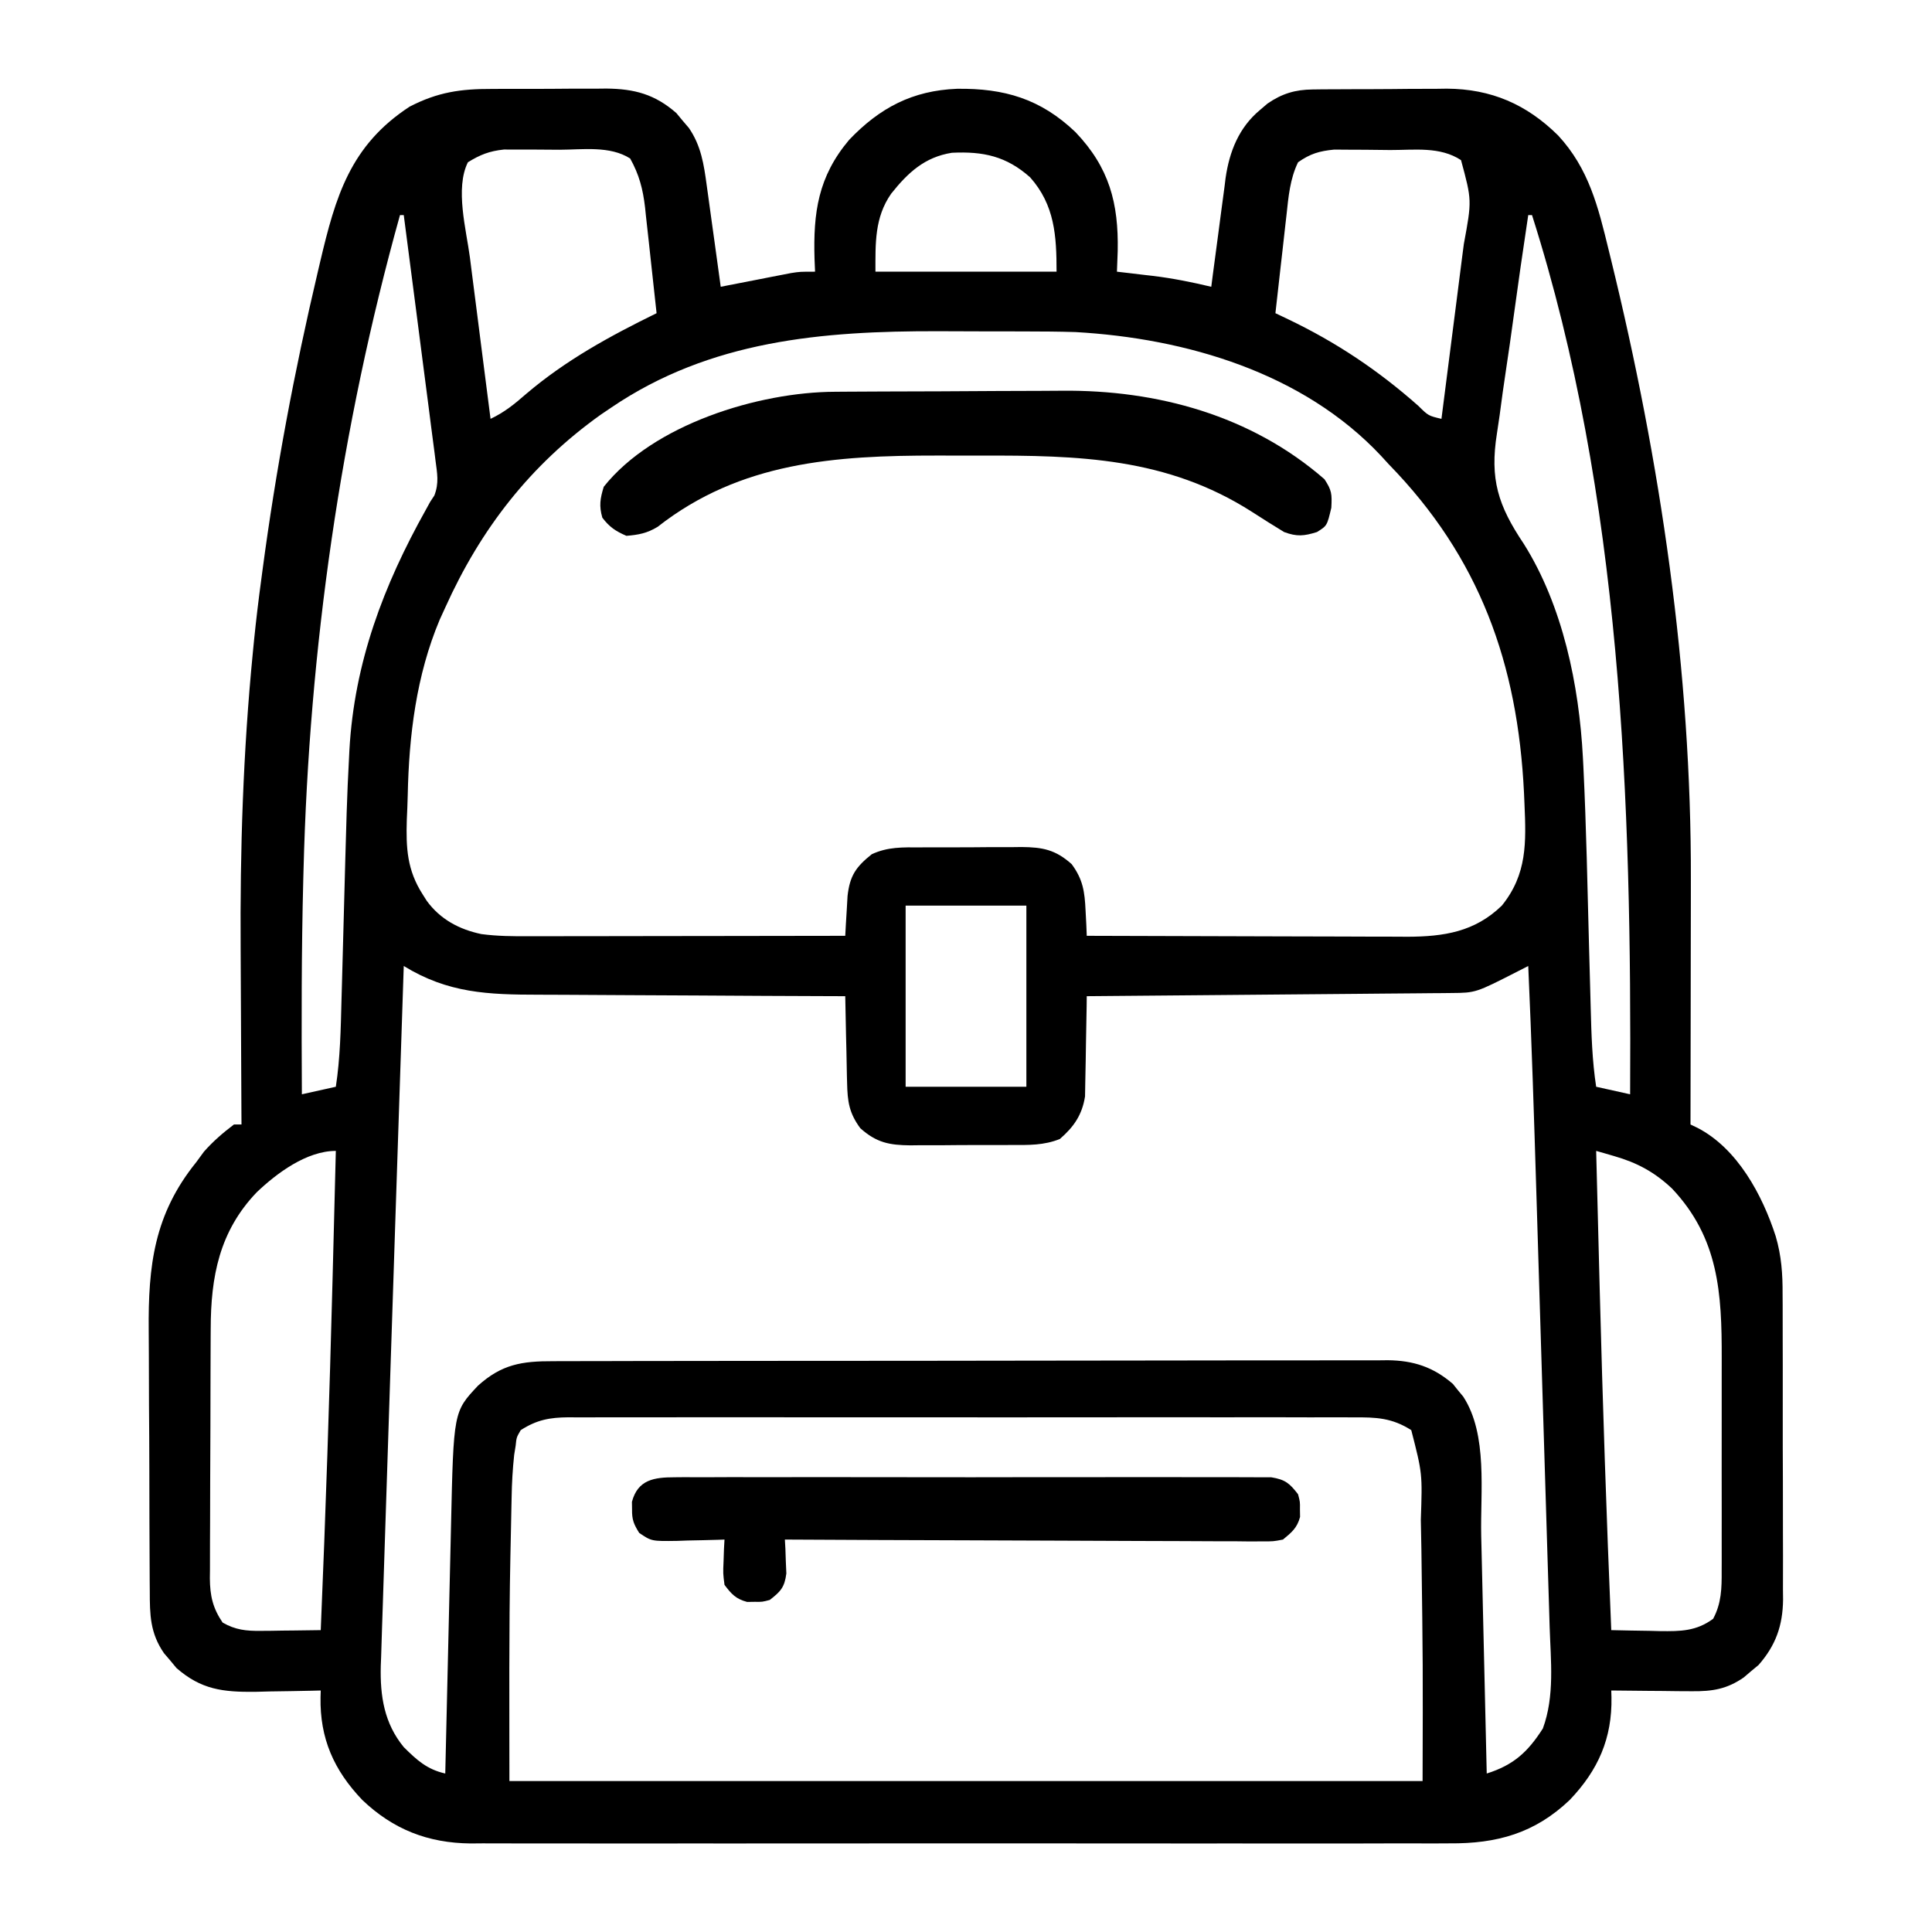 <?xml version="1.0" encoding="UTF-8"?>
<svg xmlns="http://www.w3.org/2000/svg" version="1.1" width="512" height="512">
  <path d="M0 0 C1.08 -0.005 2.159 -0.01 3.271 -0.016 C5.544 -0.022 7.816 -0.021 10.089 -0.012 C13.552 -0.004 17.014 -0.033 20.477 -0.064 C22.693 -0.066 24.909 -0.065 27.125 -0.062 C28.666 -0.079 28.666 -0.079 30.238 -0.097 C37.704 -0.025 43.131 1.427 48.805 6.398 C49.344 7.049 49.882 7.7 50.438 8.371 C50.992 9.019 51.546 9.668 52.117 10.336 C55.352 15.03 56.108 20.027 56.852 25.578 C56.96 26.348 57.068 27.118 57.179 27.911 C57.521 30.355 57.855 32.801 58.188 35.246 C58.419 36.91 58.65 38.573 58.883 40.236 C59.449 44.301 60.008 48.367 60.562 52.434 C61.178 52.312 61.793 52.191 62.427 52.066 C65.221 51.518 68.017 50.976 70.812 50.434 C72.265 50.147 72.265 50.147 73.746 49.855 C74.681 49.675 75.615 49.495 76.578 49.309 C77.437 49.141 78.296 48.973 79.181 48.801 C81.562 48.434 81.562 48.434 85.562 48.434 C85.516 47.334 85.47 46.234 85.422 45.102 C85.054 32.771 86.363 23.263 94.59 13.5 C102.721 4.982 111.371 0.431 123.198 -0.037 C135.712 -0.192 145.335 2.625 154.562 11.434 C163.542 20.84 166.014 30.266 165.767 42.947 C165.713 44.777 165.64 46.605 165.562 48.434 C167.138 48.615 167.138 48.615 168.746 48.801 C170.164 48.97 171.582 49.139 173 49.309 C173.688 49.387 174.375 49.466 175.084 49.547 C180.33 50.181 185.424 51.207 190.562 52.434 C190.693 51.415 190.824 50.397 190.958 49.348 C191.45 45.536 191.962 41.728 192.479 37.919 C192.699 36.277 192.915 34.634 193.125 32.991 C193.429 30.615 193.752 28.243 194.078 25.871 C194.167 25.147 194.256 24.423 194.347 23.676 C195.355 16.608 197.89 10.202 203.5 5.559 C204.148 5.004 204.797 4.45 205.465 3.879 C209.306 1.232 212.813 0.186 217.454 0.143 C218.871 0.124 218.871 0.124 220.318 0.104 C221.329 0.102 222.341 0.1 223.383 0.098 C224.437 0.091 225.492 0.084 226.578 0.077 C228.809 0.067 231.04 0.063 233.271 0.063 C236.655 0.059 240.038 0.022 243.422 -0.016 C245.596 -0.021 247.771 -0.025 249.945 -0.027 C250.945 -0.042 251.944 -0.056 252.974 -0.071 C264.763 0.004 274.128 4.078 282.469 12.316 C290.648 21.154 293.111 31.305 295.875 42.684 C296.166 43.866 296.166 43.866 296.462 45.072 C309.624 98.752 317.825 154.36 317.66 209.688 C317.658 211.569 317.657 213.45 317.656 215.332 C317.652 220.222 317.642 225.113 317.631 230.004 C317.621 235.019 317.616 240.034 317.611 245.049 C317.601 254.844 317.584 264.639 317.562 274.434 C318.171 274.727 318.78 275.019 319.406 275.321 C329.972 280.772 336.606 293.077 340.143 304.054 C341.67 309.26 341.995 314.039 341.967 319.438 C341.973 320.382 341.98 321.327 341.987 322.3 C342.005 325.389 342.002 328.477 341.996 331.566 C342.001 333.73 342.006 335.894 342.012 338.058 C342.021 342.578 342.019 347.098 342.009 351.619 C341.997 357.4 342.017 363.181 342.046 368.962 C342.065 373.425 342.065 377.887 342.059 382.35 C342.059 384.481 342.065 386.613 342.077 388.744 C342.092 391.726 342.081 394.706 342.064 397.688 C342.074 398.56 342.084 399.432 342.094 400.33 C342.011 407.224 340.17 412.458 335.598 417.676 C334.947 418.215 334.296 418.753 333.625 419.309 C332.977 419.863 332.328 420.417 331.66 420.988 C327.166 424.085 323.359 424.678 317.949 424.629 C316.702 424.622 315.455 424.616 314.17 424.609 C312.876 424.593 311.583 424.576 310.25 424.559 C308.937 424.55 307.624 424.541 306.271 424.531 C303.035 424.508 299.799 424.475 296.562 424.434 C296.581 425.019 296.599 425.605 296.617 426.209 C296.813 437.115 293.103 445.535 285.562 453.434 C276.309 462.267 266.252 465.048 253.684 464.942 C251.966 464.951 251.966 464.951 250.214 464.96 C246.404 464.976 242.595 464.964 238.785 464.951 C236.043 464.954 233.3 464.964 230.558 464.972 C223.899 464.99 217.24 464.986 210.581 464.975 C205.166 464.966 199.751 464.965 194.336 464.969 C193.178 464.97 193.178 464.97 191.996 464.971 C190.426 464.972 188.857 464.973 187.287 464.975 C172.591 464.986 157.894 464.973 143.198 464.951 C130.604 464.934 118.011 464.937 105.417 464.955 C90.771 464.977 76.125 464.985 61.479 464.973 C59.916 464.971 58.352 464.97 56.789 464.969 C55.635 464.968 55.635 464.968 54.458 464.967 C49.053 464.964 43.649 464.969 38.244 464.979 C31.652 464.99 25.061 464.987 18.469 464.966 C15.109 464.955 11.75 464.953 8.391 464.964 C4.741 464.975 1.091 464.961 -2.559 464.942 C-3.609 464.95 -4.659 464.959 -5.74 464.969 C-17.043 464.85 -26.24 461.259 -34.438 453.434 C-41.978 445.535 -45.688 437.115 -45.492 426.209 C-45.474 425.623 -45.456 425.037 -45.438 424.434 C-46.244 424.455 -47.05 424.475 -47.881 424.497 C-51.566 424.581 -55.251 424.632 -58.938 424.684 C-60.206 424.717 -61.474 424.751 -62.781 424.785 C-71.384 424.875 -77.144 424.196 -83.68 418.469 C-84.219 417.818 -84.757 417.167 -85.312 416.496 C-85.867 415.848 -86.421 415.199 -86.992 414.531 C-90.666 409.2 -90.739 404.375 -90.744 398.108 C-90.752 397.175 -90.761 396.243 -90.769 395.282 C-90.793 392.2 -90.802 389.118 -90.809 386.035 C-90.818 383.881 -90.827 381.727 -90.836 379.573 C-90.852 375.052 -90.86 370.531 -90.863 366.01 C-90.868 360.253 -90.906 354.496 -90.952 348.739 C-90.982 344.285 -90.989 339.83 -90.99 335.376 C-90.994 333.256 -91.006 331.136 -91.027 329.016 C-91.184 311.851 -89.6 298.253 -78.438 284.434 C-77.757 283.505 -77.076 282.577 -76.375 281.621 C-73.924 278.854 -71.383 276.675 -68.438 274.434 C-67.778 274.434 -67.118 274.434 -66.438 274.434 C-66.444 273.443 -66.451 272.452 -66.458 271.431 C-66.52 261.893 -66.564 252.354 -66.593 242.815 C-66.608 237.916 -66.629 233.018 -66.664 228.119 C-66.846 201.736 -66.014 175.697 -63.438 149.434 C-63.333 148.362 -63.228 147.291 -63.12 146.186 C-62.571 140.755 -61.923 135.343 -61.188 129.934 C-61.085 129.157 -60.982 128.379 -60.876 127.579 C-57.337 100.983 -52.416 74.731 -46.25 48.621 C-46.04 47.725 -45.83 46.829 -45.613 45.905 C-41.513 28.533 -37.661 14.999 -21.871 4.688 C-14.378 0.827 -8.346 -0.024 0 0 Z M-6.438 19.434 C-9.891 26.341 -6.86 37.351 -5.906 44.66 C-5.751 45.889 -5.596 47.118 -5.435 48.384 C-4.942 52.276 -4.44 56.167 -3.938 60.059 C-3.599 62.711 -3.262 65.363 -2.926 68.016 C-2.103 74.489 -1.273 80.962 -0.438 87.434 C3.221 85.704 5.884 83.544 8.938 80.871 C19.504 71.872 31.162 65.518 43.562 59.434 C43.062 54.718 42.547 50.004 42.018 45.292 C41.841 43.691 41.667 42.09 41.498 40.488 C41.252 38.176 40.993 35.865 40.73 33.555 C40.658 32.847 40.586 32.14 40.512 31.411 C39.937 26.515 38.948 22.709 36.562 18.434 C31.183 15.015 24.02 16.099 17.843 16.118 C15.635 16.121 13.428 16.098 11.221 16.072 C9.805 16.07 8.389 16.069 6.973 16.07 C5.695 16.067 4.418 16.064 3.102 16.061 C-0.738 16.465 -3.165 17.417 -6.438 19.434 Z M213.562 19.434 C211.412 23.85 211.016 28.616 210.492 33.457 C210.406 34.203 210.32 34.949 210.232 35.718 C209.961 38.081 209.699 40.445 209.438 42.809 C209.254 44.419 209.071 46.03 208.887 47.641 C208.439 51.571 207.998 55.502 207.562 59.434 C209.204 60.215 209.204 60.215 210.879 61.013 C223.69 67.144 234.787 74.565 245.427 83.98 C248.094 86.616 248.094 86.616 251.562 87.434 C252.568 79.643 253.564 71.85 254.553 64.057 C254.89 61.409 255.23 58.761 255.572 56.114 C256.064 52.297 256.548 48.479 257.031 44.66 C257.184 43.487 257.337 42.314 257.495 41.105 C259.632 29.54 259.632 29.54 256.75 18.871 C251.173 15.206 244.418 16.21 237.994 16.193 C235.768 16.184 233.544 16.153 231.318 16.121 C229.893 16.115 228.468 16.109 227.043 16.105 C225.108 16.091 225.108 16.091 223.134 16.077 C219.164 16.473 216.836 17.149 213.562 19.434 Z M105.746 27.742 C101.312 34.078 101.562 40.912 101.562 48.434 C117.403 48.434 133.243 48.434 149.562 48.434 C149.562 38.951 149.084 30.787 142.562 23.434 C136.262 17.826 130.159 16.521 121.836 16.918 C114.625 18.054 110.189 22.168 105.746 27.742 Z M-24.438 33.434 C-40.187 89.87 -48.509 148.45 -50 206.996 C-50.021 207.793 -50.042 208.59 -50.064 209.411 C-50.56 228.417 -50.539 247.422 -50.438 266.434 C-45.983 265.444 -45.983 265.444 -41.438 264.434 C-40.269 256.797 -40.135 249.158 -39.938 241.445 C-39.897 239.978 -39.856 238.51 -39.814 237.042 C-39.706 233.185 -39.603 229.327 -39.5 225.47 C-38.518 188.586 -38.518 188.586 -37.945 177.32 C-37.911 176.621 -37.877 175.923 -37.841 175.203 C-36.542 152.021 -28.826 131.608 -17.563 111.482 C-17.192 110.806 -16.82 110.13 -16.438 109.434 C-16.072 108.877 -15.706 108.32 -15.33 107.747 C-14.048 104.424 -14.581 101.89 -15.037 98.37 C-15.124 97.667 -15.212 96.964 -15.302 96.24 C-15.593 93.923 -15.902 91.608 -16.211 89.293 C-16.417 87.685 -16.621 86.076 -16.825 84.467 C-17.363 80.238 -17.916 76.01 -18.472 71.782 C-19.037 67.467 -19.588 63.149 -20.141 58.832 C-21.226 50.364 -22.327 41.898 -23.438 33.434 C-23.767 33.434 -24.098 33.434 -24.438 33.434 Z M274.562 33.434 C273.168 42.667 271.835 51.906 270.576 61.159 C269.989 65.456 269.383 69.749 268.729 74.038 C268.096 78.188 267.52 82.343 266.978 86.506 C266.764 88.081 266.531 89.654 266.278 91.223 C264.329 103.413 266.557 110.392 273.398 120.582 C283.738 137.028 288.049 158.09 289.047 177.176 C289.089 177.973 289.13 178.771 289.173 179.593 C289.958 195.656 290.26 211.745 290.688 227.821 C290.789 231.636 290.895 235.451 291.002 239.266 C291.042 240.702 291.08 242.139 291.117 243.575 C291.296 250.588 291.501 257.494 292.562 264.434 C295.533 265.094 298.502 265.754 301.562 266.434 C301.976 188.835 299.298 108.06 275.562 33.434 C275.233 33.434 274.902 33.434 274.562 33.434 Z M31.562 84.434 C30.645 85.055 29.727 85.676 28.781 86.316 C10.085 99.65 -3.066 116.623 -12.438 137.434 C-12.921 138.489 -13.404 139.545 -13.902 140.633 C-20.114 155.378 -22.062 171.343 -22.386 187.22 C-22.436 189.363 -22.528 191.5 -22.629 193.641 C-22.861 201.164 -22.556 207.006 -18.438 213.434 C-18.075 214.006 -17.713 214.578 -17.34 215.168 C-13.748 220.087 -8.738 222.737 -2.879 223.974 C1.368 224.541 5.502 224.565 9.781 224.547 C11.143 224.547 11.143 224.547 12.532 224.548 C15.519 224.547 18.505 224.539 21.492 224.531 C23.569 224.529 25.645 224.528 27.722 224.527 C33.176 224.523 38.631 224.513 44.086 224.502 C49.656 224.492 55.226 224.487 60.797 224.482 C71.719 224.472 82.641 224.455 93.562 224.434 C93.614 223.466 93.666 222.498 93.72 221.501 C93.797 220.235 93.874 218.969 93.953 217.664 C94.026 216.407 94.098 215.151 94.173 213.856 C94.782 208.508 96.371 206.187 100.584 202.816 C104.875 200.824 108.787 200.985 113.465 201 C114.898 200.992 114.898 200.992 116.36 200.984 C118.376 200.978 120.393 200.979 122.409 200.988 C125.486 200.996 128.562 200.967 131.639 200.936 C133.602 200.934 135.564 200.935 137.527 200.938 C138.443 200.926 139.359 200.915 140.302 200.903 C145.863 200.964 149.244 201.586 153.562 205.434 C156.569 209.498 157.016 212.744 157.25 217.746 C157.316 219 157.381 220.255 157.449 221.547 C157.487 222.499 157.524 223.452 157.562 224.434 C169.385 224.48 181.208 224.516 193.03 224.537 C198.521 224.548 204.011 224.562 209.501 224.584 C214.805 224.606 220.109 224.618 225.413 224.623 C227.431 224.627 229.449 224.634 231.467 224.645 C234.305 224.66 237.144 224.662 239.982 224.661 C241.218 224.671 241.218 224.671 242.48 224.682 C252.24 224.648 260.39 223.39 267.562 216.434 C274.295 208.106 274.009 199.674 273.562 189.434 C273.521 188.484 273.48 187.534 273.438 186.556 C271.774 152.303 261.696 124.153 237.562 99.434 C236.897 98.707 236.232 97.98 235.547 97.23 C214.873 75.167 183.818 66.085 154.562 64.434 C150.111 64.299 145.664 64.27 141.211 64.266 C139.991 64.262 138.771 64.259 137.514 64.256 C134.951 64.251 132.388 64.248 129.825 64.248 C125.968 64.246 122.111 64.228 118.254 64.209 C87.448 64.137 57.79 66.637 31.562 84.434 Z M109.562 216.434 C109.562 232.274 109.562 248.114 109.562 264.434 C120.123 264.434 130.683 264.434 141.562 264.434 C141.562 248.594 141.562 232.754 141.562 216.434 C131.002 216.434 120.442 216.434 109.562 216.434 Z M-23.438 232.434 C-24.233 255.978 -25.013 279.523 -25.775 303.068 C-25.848 305.298 -25.92 307.528 -25.992 309.758 C-26.028 310.874 -26.065 311.99 -26.102 313.139 C-26.366 321.263 -26.635 329.387 -26.906 337.511 C-27.256 347.984 -27.596 358.457 -27.927 368.931 C-28.105 374.545 -28.286 380.16 -28.477 385.774 C-28.658 391.08 -28.827 396.386 -28.989 401.692 C-29.05 403.644 -29.115 405.596 -29.185 407.548 C-29.279 410.227 -29.36 412.905 -29.437 415.584 C-29.467 416.354 -29.498 417.123 -29.529 417.916 C-29.728 425.903 -28.627 433.123 -23.438 439.434 C-19.959 442.888 -17.272 445.346 -12.438 446.434 C-12.415 445.431 -12.392 444.428 -12.368 443.395 C-12.152 433.906 -11.931 424.418 -11.707 414.929 C-11.592 410.052 -11.478 405.175 -11.367 400.298 C-11.26 395.584 -11.15 390.87 -11.037 386.156 C-10.994 384.365 -10.953 382.574 -10.914 380.783 C-10.241 350.556 -10.241 350.556 -3.793 343.68 C2.511 337.98 7.858 337.138 16.145 337.166 C17.116 337.162 18.086 337.157 19.086 337.152 C22.341 337.14 25.596 337.141 28.851 337.143 C31.183 337.137 33.516 337.13 35.848 337.123 C42.187 337.105 48.526 337.1 54.865 337.099 C60.156 337.097 65.447 337.09 70.737 337.083 C82.507 337.067 94.276 337.061 106.045 337.063 C106.751 337.063 107.457 337.063 108.185 337.063 C108.892 337.063 109.598 337.063 110.327 337.063 C121.78 337.064 133.233 337.045 144.686 337.017 C156.452 336.988 168.217 336.974 179.983 336.976 C186.587 336.976 193.19 336.971 199.793 336.95 C206.004 336.93 212.215 336.93 218.426 336.945 C220.704 336.947 222.982 336.942 225.261 336.93 C228.374 336.914 231.486 336.924 234.599 336.939 C235.498 336.929 236.397 336.919 237.324 336.908 C244.13 336.982 249.386 338.693 254.586 343.18 C255.032 343.738 255.478 344.296 255.938 344.871 C256.63 345.704 256.63 345.704 257.336 346.555 C263.902 356.613 261.841 371.865 262.098 383.445 C262.141 385.268 262.184 387.091 262.228 388.914 C262.341 393.676 262.45 398.438 262.558 403.201 C262.67 408.075 262.785 412.949 262.9 417.822 C263.125 427.359 263.345 436.896 263.562 446.434 C270.662 444.198 274.443 440.754 278.438 434.496 C281.598 425.893 280.527 416.579 280.233 407.576 C280.185 405.969 280.137 404.361 280.09 402.754 C279.962 398.399 279.825 394.045 279.687 389.691 C279.543 385.107 279.406 380.523 279.268 375.939 C279.035 368.225 278.797 360.512 278.557 352.798 C278.22 342.002 277.891 331.205 277.564 320.408 C277.335 312.858 277.104 305.307 276.873 297.757 C276.817 295.947 276.762 294.136 276.706 292.326 C276.096 272.357 275.463 252.392 274.562 232.434 C273.68 232.884 272.798 233.335 271.89 233.799 C260.66 239.536 260.66 239.536 254.247 239.592 C253.392 239.602 252.536 239.611 251.655 239.621 C250.725 239.627 249.795 239.633 248.837 239.639 C247.358 239.654 247.358 239.654 245.85 239.669 C242.593 239.7 239.335 239.725 236.078 239.75 C233.819 239.771 231.561 239.792 229.302 239.813 C223.357 239.868 217.413 239.918 211.468 239.966 C205.402 240.016 199.336 240.072 193.27 240.127 C181.367 240.234 169.465 240.336 157.562 240.434 C157.548 241.75 157.548 241.75 157.534 243.092 C157.49 246.369 157.428 249.645 157.355 252.921 C157.327 254.335 157.306 255.749 157.292 257.164 C157.27 259.205 157.223 261.244 157.172 263.285 C157.151 264.511 157.13 265.736 157.108 266.999 C156.33 271.897 154.149 275.058 150.431 278.281 C146.186 279.986 142.196 279.882 137.66 279.867 C136.227 279.875 136.227 279.875 134.765 279.883 C132.749 279.889 130.732 279.888 128.716 279.88 C125.639 279.871 122.563 279.9 119.486 279.932 C117.523 279.933 115.561 279.933 113.598 279.93 C112.682 279.941 111.766 279.952 110.823 279.964 C105.262 279.903 101.881 279.281 97.562 275.434 C94.578 271.396 94.157 268.357 94.051 263.383 C94.033 262.724 94.015 262.065 93.996 261.386 C93.943 259.298 93.908 257.21 93.875 255.121 C93.842 253.699 93.807 252.276 93.771 250.854 C93.687 247.38 93.62 243.907 93.562 240.434 C92.322 240.43 91.081 240.426 89.802 240.423 C78.077 240.386 66.351 240.328 54.626 240.25 C48.599 240.21 42.572 240.178 36.544 240.163 C30.721 240.147 24.899 240.113 19.077 240.065 C16.861 240.051 14.646 240.043 12.43 240.042 C-1.103 240.031 -11.649 239.662 -23.438 232.434 Z M292.562 281.434 C292.848 292.85 293.14 304.267 293.438 315.684 C293.46 316.53 293.482 317.376 293.504 318.248 C294.29 348.321 295.289 378.377 296.562 408.434 C299.937 408.521 303.312 408.574 306.688 408.621 C307.639 408.646 308.59 408.671 309.57 408.697 C314.921 408.753 319.084 408.731 323.562 405.434 C325.777 401.283 325.847 397.311 325.821 392.713 C325.825 391.951 325.828 391.189 325.832 390.404 C325.841 387.892 325.835 385.38 325.828 382.867 C325.829 381.109 325.831 379.352 325.834 377.594 C325.837 373.908 325.833 370.222 325.823 366.536 C325.812 361.841 325.818 357.147 325.83 352.452 C325.838 348.819 325.835 345.185 325.83 341.552 C325.829 339.823 325.83 338.094 325.835 336.365 C325.872 319.162 325.057 304.545 312.66 291.406 C308.013 287.036 303.425 284.565 297.305 282.801 C296.414 282.542 295.523 282.282 294.605 282.015 C293.931 281.823 293.257 281.631 292.562 281.434 Z M-62.438 292.434 C-72.295 302.76 -74.577 314.721 -74.599 328.59 C-74.604 329.362 -74.609 330.134 -74.614 330.929 C-74.628 333.454 -74.635 335.979 -74.641 338.504 C-74.643 339.372 -74.646 340.239 -74.649 341.134 C-74.664 345.718 -74.673 350.303 -74.678 354.887 C-74.683 359.613 -74.707 364.338 -74.736 369.063 C-74.754 372.709 -74.76 376.355 -74.761 380.001 C-74.764 381.744 -74.772 383.486 -74.785 385.228 C-74.802 387.664 -74.8 390.1 -74.794 392.536 C-74.803 393.25 -74.812 393.963 -74.822 394.699 C-74.783 399.33 -74.054 402.588 -71.438 406.434 C-68.07 408.37 -65.195 408.676 -61.355 408.629 C-60.424 408.622 -59.493 408.616 -58.533 408.609 C-57.573 408.593 -56.614 408.576 -55.625 408.559 C-54.646 408.55 -53.667 408.541 -52.658 408.531 C-50.251 408.508 -47.844 408.475 -45.438 408.434 C-44.128 377.523 -43.118 346.611 -42.312 315.684 C-42.29 314.831 -42.268 313.979 -42.245 313.101 C-41.971 302.545 -41.702 291.989 -41.438 281.434 C-49.187 281.434 -57.126 287.363 -62.438 292.434 Z M7.562 355.434 C6.441 357.35 6.441 357.35 6.213 359.568 C6.085 360.367 5.956 361.166 5.824 361.99 C5.421 365.76 5.206 369.487 5.148 373.277 C5.129 374.122 5.11 374.966 5.09 375.836 C5.05 377.635 5.015 379.433 4.984 381.232 C4.94 383.816 4.881 386.4 4.82 388.984 C4.416 408.804 4.562 428.602 4.562 448.434 C84.422 448.434 164.282 448.434 246.562 448.434 C246.654 417.686 246.654 417.686 246.245 386.946 C246.185 384.377 246.139 381.809 246.094 379.24 C246.516 366.94 246.516 366.94 243.562 355.434 C238.451 352.169 234.235 352.007 228.377 352.053 C227.462 352.048 226.546 352.043 225.603 352.038 C222.54 352.027 219.477 352.036 216.414 352.045 C214.216 352.041 212.018 352.036 209.82 352.029 C203.853 352.016 197.886 352.021 191.92 352.031 C185.676 352.038 179.433 352.031 173.19 352.026 C162.034 352.021 150.878 352.03 139.721 352.045 C129.61 352.059 119.5 352.056 109.389 352.042 C97.641 352.026 85.894 352.02 74.146 352.029 C67.93 352.034 61.714 352.035 55.497 352.025 C49.653 352.016 43.809 352.022 37.965 352.039 C35.82 352.043 33.674 352.042 31.529 352.036 C28.602 352.027 25.675 352.038 22.748 352.053 C21.898 352.046 21.048 352.039 20.172 352.032 C15.242 352.081 11.832 352.692 7.562 355.434 Z " fill="#000000" transform="translate(130.438,23.566)"></path>
  <path d="M0 0 C0.812 -0.007 1.625 -0.013 2.462 -0.02 C5.139 -0.04 7.817 -0.051 10.495 -0.061 C11.878 -0.067 11.878 -0.067 13.289 -0.074 C18.178 -0.094 23.067 -0.109 27.956 -0.118 C32.961 -0.129 37.965 -0.164 42.97 -0.203 C46.856 -0.23 50.741 -0.238 54.627 -0.241 C56.469 -0.246 58.311 -0.258 60.153 -0.276 C85.352 -0.517 110.285 6.267 129.694 23.177 C131.631 26.14 131.7 27.062 131.507 30.74 C130.379 35.511 130.379 35.511 127.694 37.177 C124.275 38.241 122.382 38.433 119.007 37.177 C116.117 35.432 113.281 33.63 110.444 31.802 C87.949 17.421 64.542 16.831 38.565 16.916 C34.702 16.927 30.839 16.916 26.975 16.904 C0.136 16.888 -25.075 18.559 -47.025 35.794 C-49.817 37.487 -52.065 37.919 -55.306 38.177 C-58.169 36.941 -59.799 35.845 -61.681 33.365 C-62.581 30.216 -62.264 28.307 -61.306 25.177 C-48.164 8.644 -20.321 0.072 0 0 Z " fill="#000000" transform="translate(221.306,103.823)"></path>
  <path d="M0 0 C1.03 -0.009 1.03 -0.009 2.081 -0.019 C4.381 -0.035 6.68 -0.022 8.98 -0.01 C10.63 -0.015 12.279 -0.022 13.928 -0.031 C18.408 -0.049 22.887 -0.042 27.366 -0.029 C32.051 -0.019 36.737 -0.029 41.422 -0.035 C49.29 -0.042 57.159 -0.033 65.027 -0.014 C74.127 0.008 83.227 0.001 92.327 -0.021 C100.137 -0.039 107.947 -0.042 115.757 -0.031 C120.423 -0.025 125.088 -0.024 129.754 -0.037 C134.141 -0.049 138.527 -0.041 142.913 -0.018 C144.524 -0.012 146.135 -0.014 147.746 -0.023 C149.943 -0.034 152.139 -0.02 154.336 0 C156.181 0.002 156.181 0.002 158.063 0.005 C161.75 0.602 162.924 1.583 165.168 4.508 C165.699 6.508 165.699 6.508 165.668 8.508 C165.683 9.498 165.683 9.498 165.699 10.508 C164.924 13.426 163.479 14.602 161.168 16.508 C158.614 17 158.614 17 155.676 16.989 C154.001 16.997 154.001 16.997 152.293 17.006 C151.073 16.991 149.854 16.977 148.597 16.962 C147.309 16.963 146.021 16.963 144.693 16.964 C141.165 16.965 137.636 16.941 134.108 16.914 C130.419 16.889 126.73 16.886 123.041 16.881 C116.057 16.869 109.073 16.836 102.089 16.796 C94.138 16.751 86.186 16.729 78.235 16.709 C61.879 16.667 45.523 16.597 29.168 16.508 C29.214 17.328 29.261 18.148 29.309 18.992 C29.363 20.609 29.363 20.609 29.418 22.258 C29.464 23.325 29.511 24.393 29.559 25.492 C29.081 29.176 28.055 30.26 25.168 32.508 C23.168 33.039 23.168 33.039 21.168 33.008 C20.178 33.023 20.178 33.023 19.168 33.039 C16.186 32.247 15.004 30.961 13.168 28.508 C12.777 25.492 12.777 25.492 12.918 22.258 C12.954 21.18 12.99 20.103 13.027 18.992 C13.074 18.172 13.12 17.353 13.168 16.508 C12.583 16.529 11.998 16.55 11.396 16.571 C8.737 16.655 6.078 16.707 3.418 16.758 C2.037 16.808 2.037 16.808 0.629 16.859 C-6.167 16.958 -6.167 16.958 -9.441 14.742 C-10.892 12.412 -11.374 11.225 -11.332 8.508 C-11.348 7.518 -11.348 7.518 -11.363 6.508 C-9.793 0.595 -5.44 0.007 0 0 Z " fill="#000000" transform="translate(178.832,391.492)"></path>
</svg>
